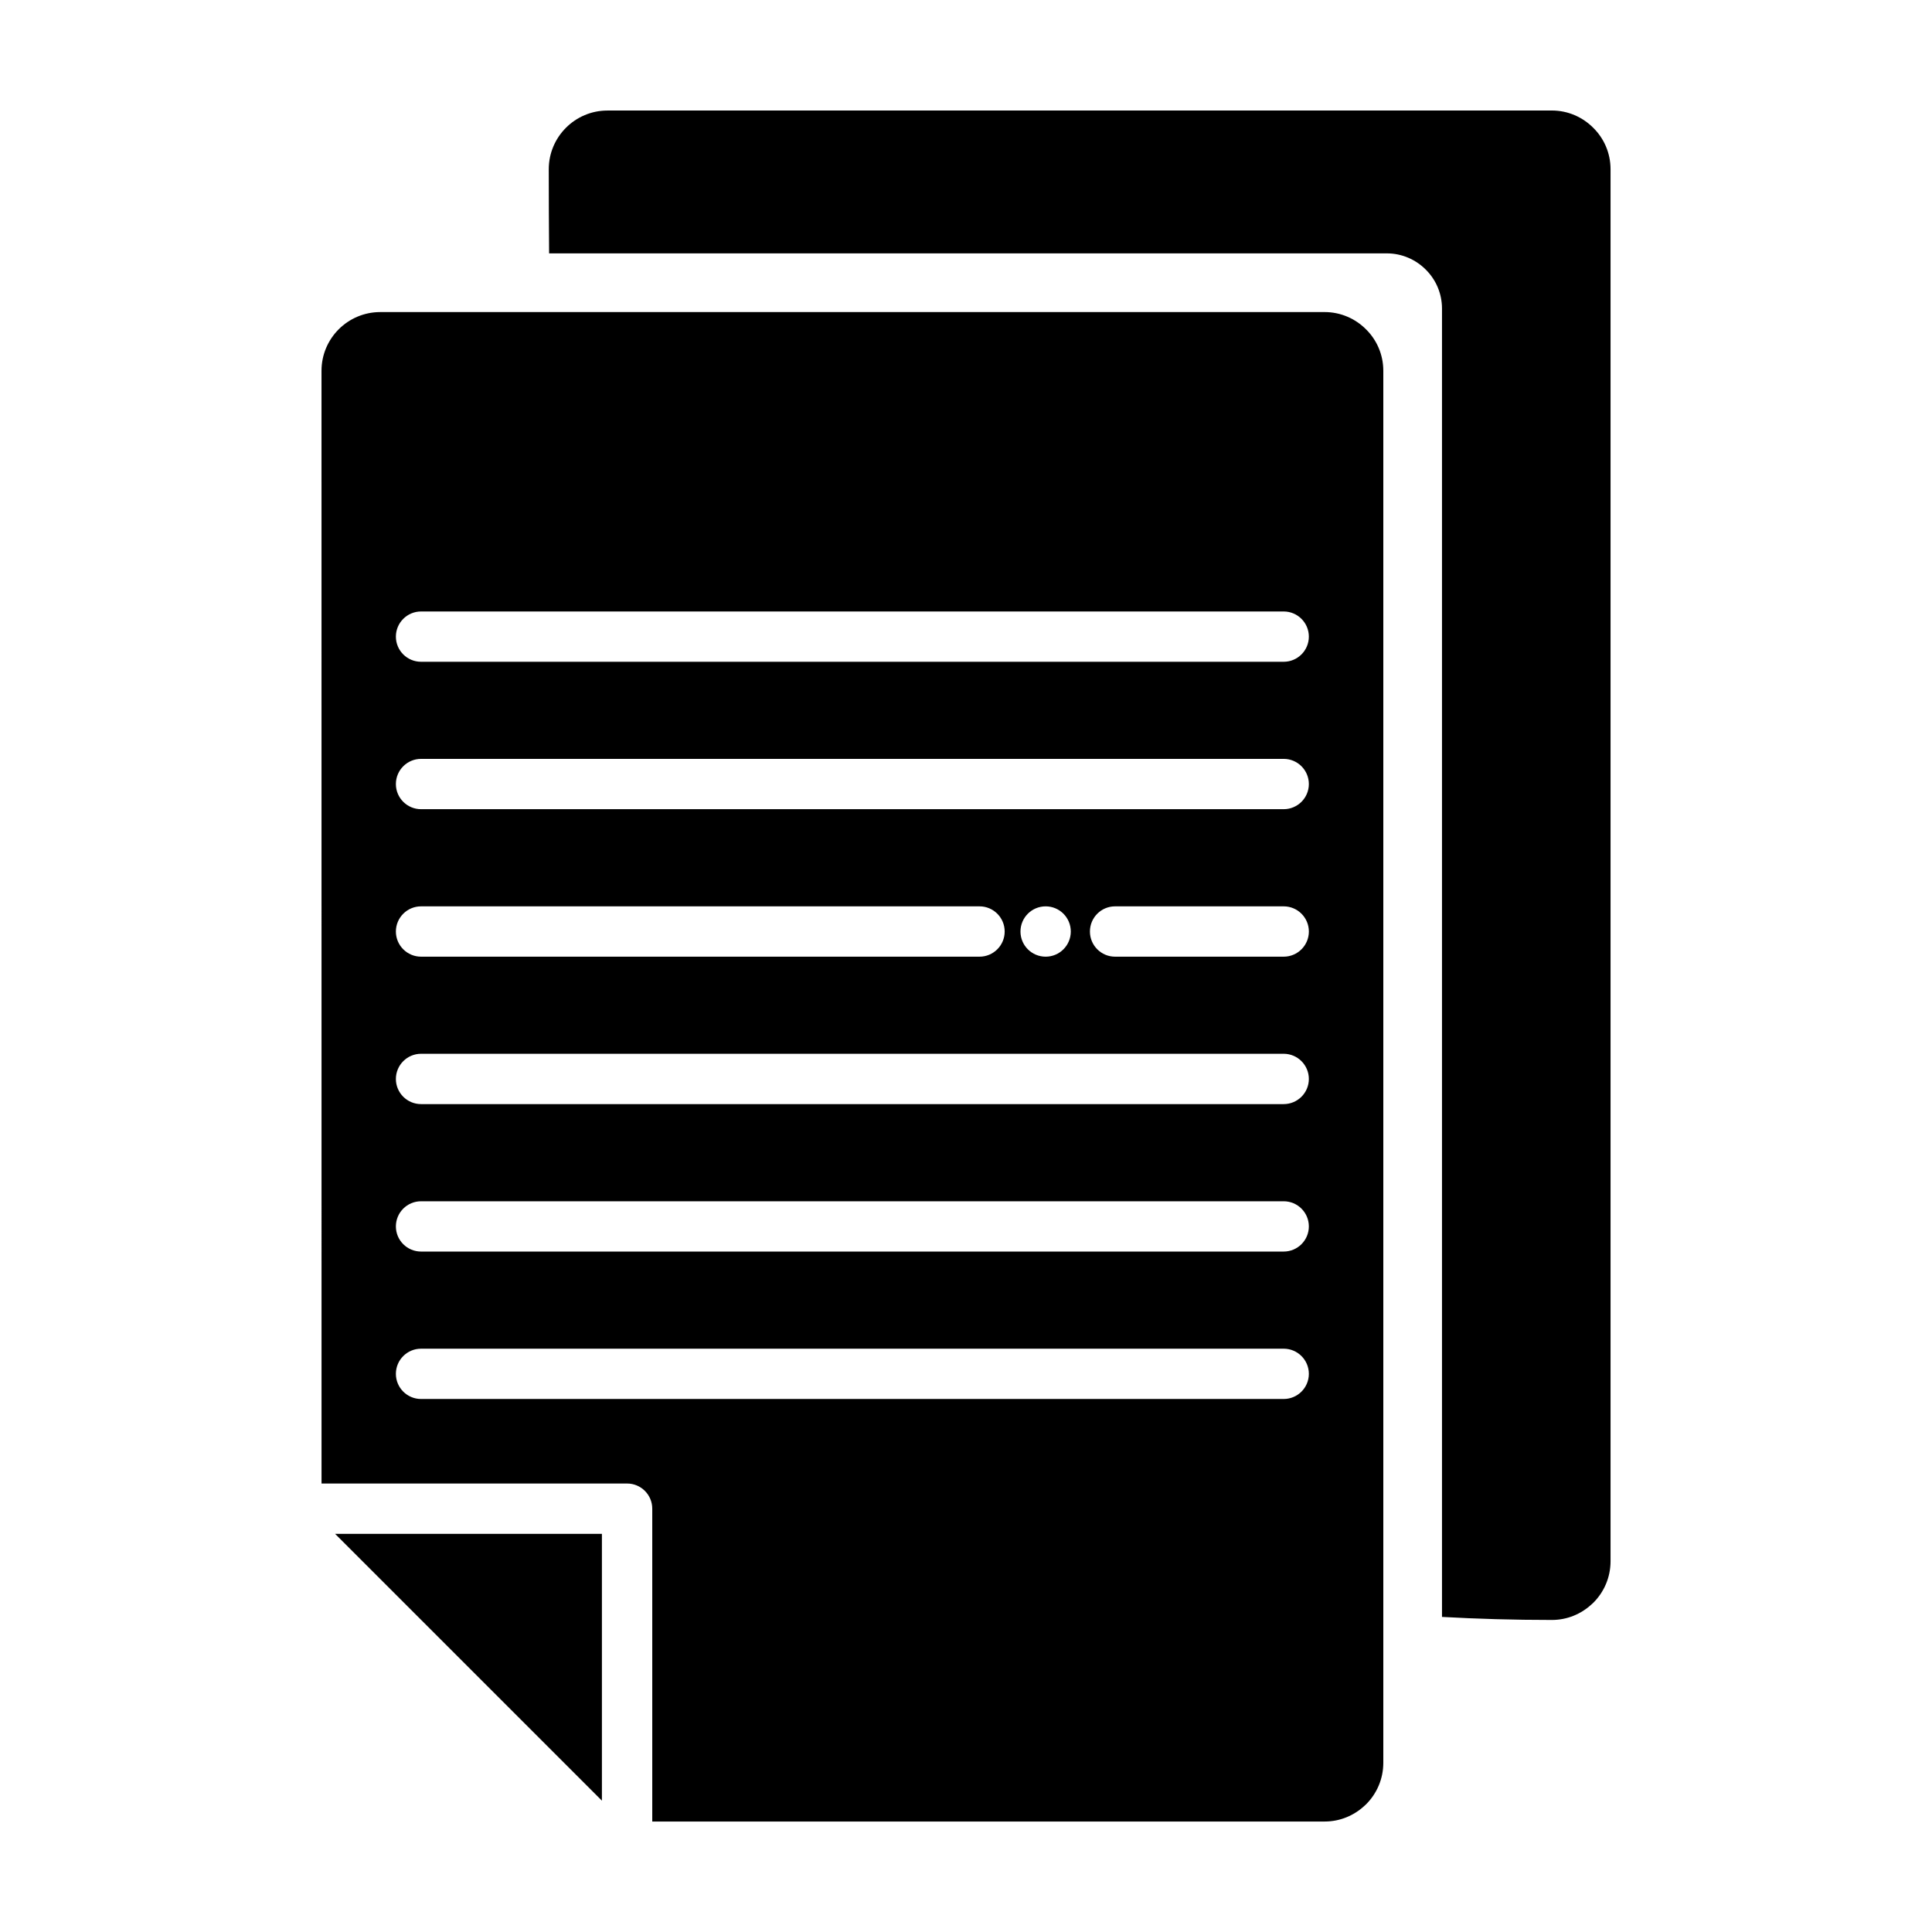 <?xml version="1.0" encoding="UTF-8"?>
<!-- Uploaded to: ICON Repo, www.iconrepo.com, Generator: ICON Repo Mixer Tools -->
<svg fill="#000000" width="800px" height="800px" version="1.1" viewBox="144 144 512 512" xmlns="http://www.w3.org/2000/svg">
 <path d="m244.75 226.7h250.29c4.266 0 8.16 1.754 10.969 4.574 2.84 2.801 4.582 6.695 4.582 10.98v368.91c0 4.285-1.742 8.184-4.562 10.992l-0.48 0.441c-2.766 2.555-6.461 4.125-10.504 4.125h-178.19v-82.91c0-3.676-2.988-6.664-6.664-6.664h-80.98l-0.008-294.89c0-4.285 1.742-8.176 4.562-10.996 2.809-2.809 6.707-4.559 10.992-4.559zm60.219-53.414h250.29c4.266 0 8.16 1.754 10.969 4.582 2.84 2.797 4.582 6.688 4.582 10.973v368.91c0 4.285-1.742 8.184-4.562 10.996l-0.48 0.434c-2.766 2.555-6.461 4.125-10.504 4.125-10.094 0-19.773-0.285-29.121-0.805v-346.73c0-4.027-1.641-7.688-4.301-10.324-2.641-2.652-6.312-4.301-10.316-4.301h-222.01c-0.059-7.348-0.09-14.773-0.09-22.301 0-4.285 1.742-8.176 4.562-10.992 2.809-2.816 6.707-4.562 10.992-4.562zm-1.457 447.91-70.715-70.715h70.715zm-47.926-301.82c-3.684 0-6.672-2.981-6.672-6.664 0-3.676 2.988-6.664 6.672-6.664h228.6c3.684 0 6.672 2.988 6.672 6.664 0 3.684-2.988 6.664-6.672 6.664zm158.85 71.488c0-3.684 2.988-6.672 6.672-6.672s6.664 2.988 6.664 6.672c0 3.684-2.981 6.664-6.664 6.664s-6.672-2.981-6.672-6.664zm25.07 6.664c-3.684 0-6.664-2.988-6.664-6.664 0-3.684 2.981-6.672 6.664-6.672h44.684c3.684 0 6.672 2.988 6.672 6.672 0 3.676-2.988 6.664-6.672 6.664zm-183.92 0c-3.684 0-6.672-2.988-6.672-6.664 0-3.684 2.988-6.672 6.672-6.672h148c3.676 0 6.664 2.988 6.664 6.672 0 3.676-2.988 6.664-6.664 6.664zm0 78.148c-3.684 0-6.672-2.981-6.672-6.664s2.988-6.664 6.672-6.664h228.6c3.684 0 6.672 2.981 6.672 6.664s-2.988 6.664-6.672 6.664zm0 39.07c-3.684 0-6.672-2.981-6.672-6.664 0-3.684 2.988-6.664 6.672-6.664h228.6c3.684 0 6.672 2.981 6.672 6.664 0 3.684-2.988 6.664-6.672 6.664zm0-78.148c-3.684 0-6.672-2.981-6.672-6.664 0-3.676 2.988-6.672 6.672-6.672h228.6c3.684 0 6.672 2.992 6.672 6.672 0 3.684-2.988 6.664-6.672 6.664zm0-78.156c-3.684 0-6.672-2.981-6.672-6.66 0-3.684 2.988-6.672 6.672-6.672h228.6c3.684 0 6.672 2.988 6.672 6.672 0 3.676-2.988 6.66-6.672 6.66z" fill-rule="evenodd"/>
</svg>